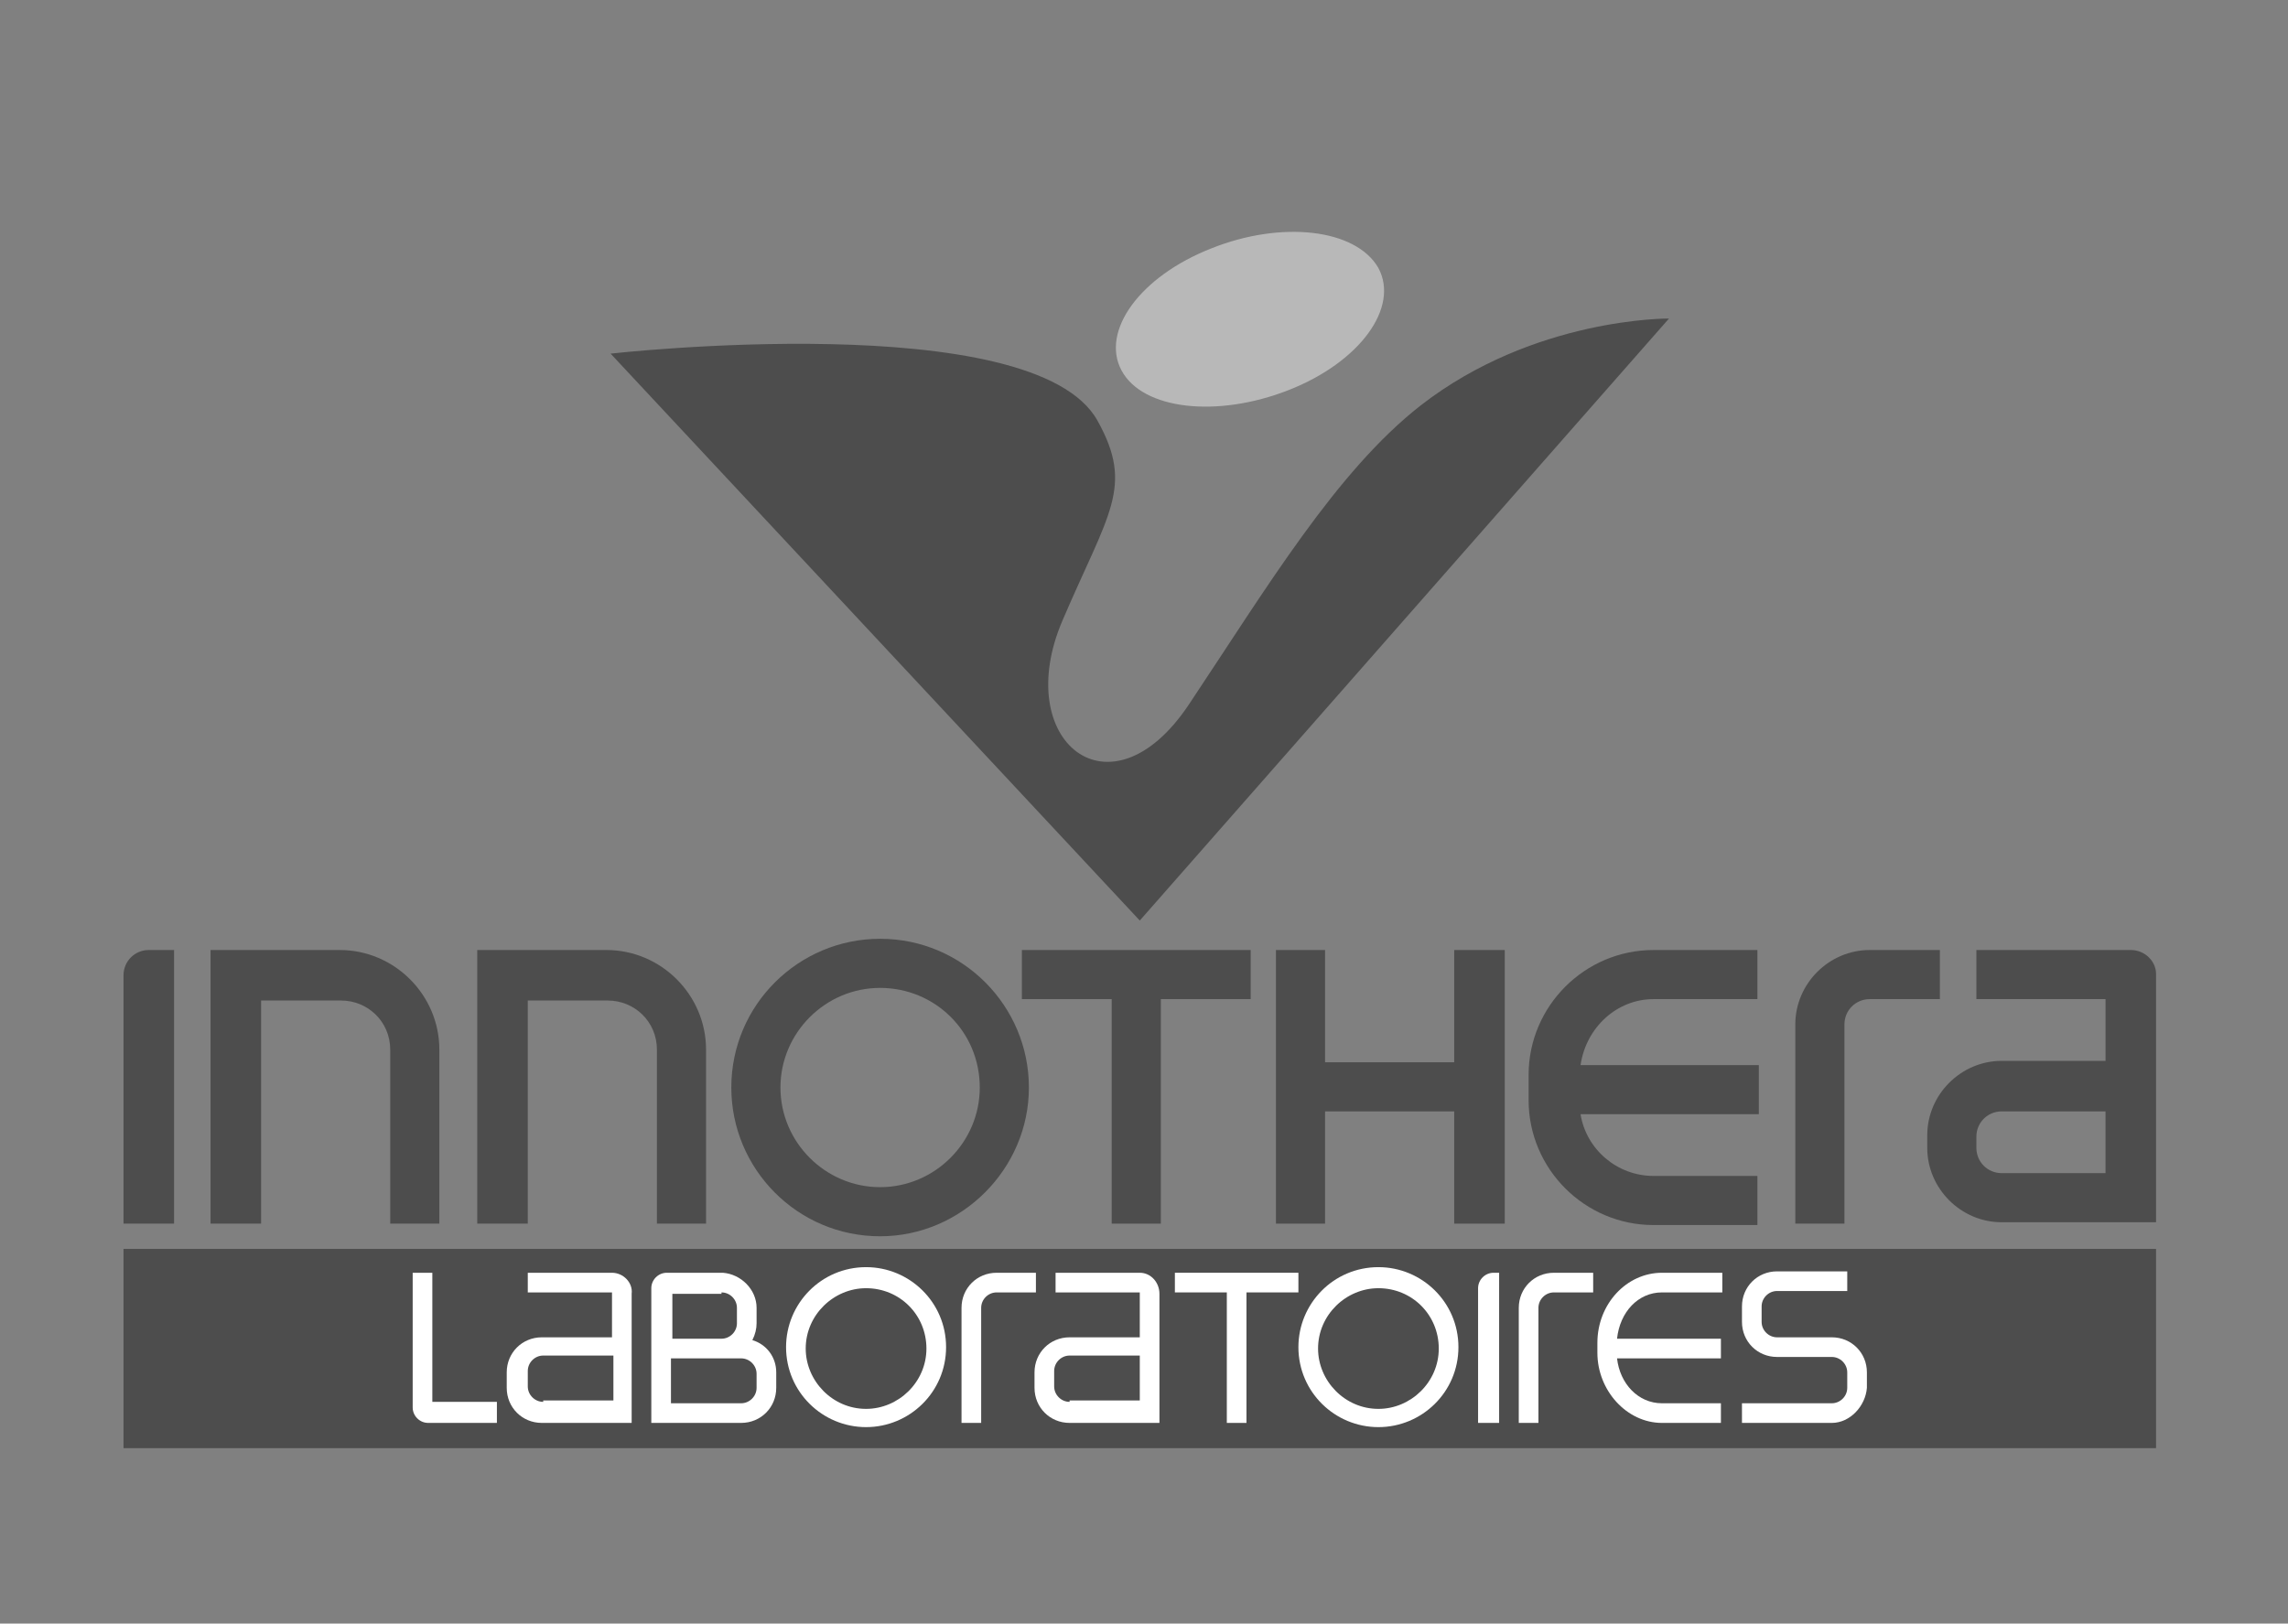 <?xml version="1.0" encoding="utf-8"?>
<!-- Generator: Adobe Illustrator 25.2.0, SVG Export Plug-In . SVG Version: 6.00 Build 0)  -->
<svg version="1.1" id="Calque_1" xmlns="http://www.w3.org/2000/svg" xmlns:xlink="http://www.w3.org/1999/xlink" x="0px" y="0px"
	 width="163" height="115.7" viewBox="0 0 163 115.7" style="enable-background:new 0 0 163 115.7;" xml:space="preserve">
<rect x="0" y="0" width="163" height="115.7" fill="#808080" stroke="none"/>
<style type="text/css">
	.st0{fill:#4D4D4D;}
	.st1{fill:#FFFFFF;}
	.st2{fill:#B8B8B8;}
	.st3{display:none;}
	.st4{display:inline;}
	.st5{display:inline;fill:#B3B3B3;}
	.st6{display:inline;fill:#4D4D4D;}
	.st7{fill:#565656;}
	.st8{fill:#434343;}
	.st9{display:inline;fill:#A2A2A2;}
	.st10{display:inline;fill:#545454;}
	.st11{display:inline;fill:#999999;}
	.st12{display:inline;fill:#FFFFFF;}
	.st13{fill:#A2A2A2;}
</style>
<g>
	<rect x="8.8" y="89" class="st0" width="144.8" height="14.2"/>
	<g>
		<g>
			<path class="st1" d="M130.5,101.4h-6.4v-1.4h6.4c0.6,0,1.1-0.5,1.1-1.1v-1.1c0-0.6-0.5-1.1-1.1-1.1h-3.9c-1.4,0-2.5-1.1-2.5-2.5
				v-1.1c0-1.4,1.1-2.5,2.5-2.5h5v1.4h-5c-0.6,0-1.1,0.5-1.1,1.1v1.1c0,0.6,0.5,1.1,1.1,1.1h3.9c1.4,0,2.5,1.1,2.5,2.5v1.1
				C132.9,100.2,131.8,101.4,130.5,101.4z"/>
		</g>
		<path class="st1" d="M118.4,92.1h4.3v-1.4h-4.3c-2.5,0-4.6,2.2-4.6,5v0.7c0,2.7,2.1,5,4.6,5h4.2v-1.4h-4.2c-1.7,0-3-1.4-3.2-3.2
			h7.4v-1.4h-7.4C115.4,93.5,116.7,92.1,118.4,92.1z"/>
		<path class="st1" d="M81.2,90.7h-6v1.4h6v3.2h-5c-1.4,0-2.5,1.1-2.5,2.5v1.1c0,1.4,1.1,2.5,2.5,2.5h6.4v-9.2
			C82.6,91.4,82,90.7,81.2,90.7z M76.2,99.9c-0.6,0-1.1-0.5-1.1-1.1v-1.1c0-0.6,0.5-1.1,1.1-1.1h5v3.2H76.2z"/>
		<path class="st1" d="M43.6,90.7h-6v1.4h6v3.2h-5c-1.4,0-2.5,1.1-2.5,2.5v1.1c0,1.4,1.1,2.5,2.5,2.5h6.4v-9.2
			C45.1,91.4,44.4,90.7,43.6,90.7z M38.7,99.9c-0.6,0-1.1-0.5-1.1-1.1v-1.1c0-0.6,0.5-1.1,1.1-1.1h5v3.2H38.7z"/>
		<polygon class="st1" points="92.5,90.7 83.7,90.7 83.7,92.1 87.4,92.1 87.4,101.4 88.8,101.4 88.8,92.1 92.5,92.1 		"/>
		<g>
			<path class="st1" d="M109.6,101.4h-1.4v-8.2c0-1.4,1.1-2.5,2.5-2.5h2.8v1.4h-2.8c-0.6,0-1.1,0.5-1.1,1.1V101.4z"/>
		</g>
		<g>
			<path class="st1" d="M69.9,101.4h-1.4v-8.2c0-1.4,1.1-2.5,2.5-2.5h2.8v1.4h-2.8c-0.6,0-1.1,0.5-1.1,1.1V101.4z"/>
		</g>
		<path class="st1" d="M53.6,95.5c0.2-0.4,0.3-0.8,0.3-1.2v-1.1c0-1.3-1.1-2.4-2.4-2.5v0h-4c-0.6,0-1.1,0.5-1.1,1.1v9.6h6.4
			c1.4,0,2.5-1.1,2.5-2.5v-1.1C55.3,96.7,54.6,95.8,53.6,95.5z M51.4,92.1c0.6,0,1.1,0.5,1.1,1.1v1.1c0,0.6-0.5,1.1-1.1,1.1h-3.5
			v-3.2H51.4z M53.9,98.9c0,0.6-0.5,1.1-1.1,1.1h-5v-3.2h5c0.6,0,1.1,0.5,1.1,1.1V98.9z"/>
		<g>
			<path class="st1" d="M35.5,101.4h-5c-0.6,0-1.1-0.5-1.1-1.1v-9.6h1.4v9.2h4.6V101.4z"/>
		</g>
		<g>
			<path class="st1" d="M106.7,101.4h-1.4v-9.6c0-0.6,0.5-1.1,1.1-1.1h0.4V101.4z"/>
		</g>
		<g>
			<path class="st1" d="M98.2,101.7c-3.1,0-5.7-2.5-5.7-5.7c0-3.1,2.5-5.7,5.7-5.7c3.1,0,5.7,2.5,5.7,5.7
				C103.9,99.2,101.3,101.7,98.2,101.7z M98.2,91.8c-2.3,0-4.3,1.9-4.3,4.3c0,2.3,1.9,4.3,4.3,4.3c2.3,0,4.3-1.9,4.3-4.3
				C102.5,93.7,100.6,91.8,98.2,91.8z"/>
		</g>
		<g>
			<path class="st1" d="M61.7,101.7c-3.1,0-5.7-2.5-5.7-5.7c0-3.1,2.5-5.7,5.7-5.7c3.1,0,5.7,2.5,5.7,5.7
				C67.4,99.2,64.8,101.7,61.7,101.7z M61.7,91.8c-2.3,0-4.3,1.9-4.3,4.3c0,2.3,1.9,4.3,4.3,4.3c2.3,0,4.3-1.9,4.3-4.3
				C66,93.7,64.1,91.8,61.7,91.8z"/>
		</g>
	</g>
	<path class="st2" d="M98.2,19.1c1.5,2.8-1.3,6.7-6.4,8.7c-5.1,2-10.4,1.4-11.9-1.4c-1.5-2.8,1.3-6.7,6.4-8.7
		C91.3,15.7,96.6,16.3,98.2,19.1z"/>
	<path class="st0" d="M118.9,22.7L81.2,65.6L43.5,25.2c0,0,30.2-3.4,34.7,4.8c2.6,4.7,0.8,6.5-2.5,14.2c-3.7,8.6,3.4,14.4,9,6
		c5.6-8.4,10.5-16.6,16.5-21.3C109.3,22.6,118.9,22.7,118.9,22.7z"/>
	<g>
		<polygon class="st0" points="90.9,67.7 90.9,87.2 94.4,87.2 94.4,79.2 103.6,79.2 103.6,87.2 107.2,87.2 107.2,67.7 103.6,67.7 
			103.6,75.7 94.4,75.7 94.4,67.7 		"/>
		<g>
			<path class="st0" d="M50.3,87.2h-3.5V74.8c0-2-1.6-3.5-3.5-3.5h-5.7v15.9H34V67.7l9.2,0c3.9,0,7.1,3.2,7.1,7.1V87.2z"/>
		</g>
		<g>
			<path class="st0" d="M31.3,87.2h-3.5V74.8c0-2-1.6-3.5-3.5-3.5h-5.7v15.9H15V67.7l9.2,0c3.9,0,7.1,3.2,7.1,7.1V87.2z"/>
		</g>
		<path class="st0" d="M12.4,67.7l0,19.5H8.8c0,0,0-16.7,0-17.7c0-1,0.8-1.8,1.8-1.8C11.6,67.7,12.4,67.7,12.4,67.7z"/>
		<g>
			<path class="st0" d="M131.4,87.2h-3.5V73c0-2.9,2.4-5.3,5.3-5.3h5v3.5h-5c-1,0-1.8,0.8-1.8,1.8V87.2z"/>
		</g>
		<polygon class="st0" points="72.8,67.7 72.8,71.2 79.2,71.2 79.2,87.2 82.7,87.2 82.7,71.2 89.1,71.2 89.1,67.7 		"/>
		<path class="st0" d="M151.8,67.7c-1,0-11,0-11,0v3.5h9.2v4.4h-7.4c-2.9,0-5.3,2.4-5.3,5.3v0.9c0,2.9,2.4,5.3,5.3,5.3h11
			c0,0,0-17.3,0-17.7C153.6,68.5,152.8,67.7,151.8,67.7z M150,83.6h-7.4c-1,0-1.8-0.8-1.8-1.8V81c0-1,0.8-1.8,1.8-1.8h7.4V83.6z"/>
		<path class="st0" d="M117.8,71.2h7.4v-3.5h-7.4c-4.9,0-8.9,4-8.9,8.9v1.8c0,4.9,4,8.9,8.9,8.9h7.4v-3.5h-7.4
			c-2.6,0-4.8-1.9-5.2-4.4h12.7v-3.5h-12.7C113,73.2,115.2,71.2,117.8,71.2z"/>
		<g>
			<path class="st0" d="M62.7,88.1c-5.9,0-10.6-4.8-10.6-10.6c0-5.9,4.8-10.6,10.6-10.6c5.9,0,10.6,4.8,10.6,10.6
				C73.3,83.3,68.5,88.1,62.7,88.1z M62.7,70.4c-3.9,0-7.1,3.2-7.1,7.1c0,3.9,3.2,7.1,7.1,7.1c3.9,0,7.1-3.2,7.1-7.1
				C69.8,73.5,66.6,70.4,62.7,70.4z"/>
		</g>
	</g>
</g>
<g class="st3">
	<g class="st4">
		<rect x="14.8" y="83.4" class="st0" width="1.4" height="9.1"/>
		<path class="st0" d="M29.7,87.9c0,1.2,0.2,2.5,0.2,2.5c-0.1-0.1-0.6-1.1-1.1-2.1l-2.9-4.9h-1.6v9h1.4l-0.1-4.6
			c0-1.3-0.1-2.1-0.1-2.5c0,0,0.7,1.4,1.2,2.4l2.9,4.8h1.4v-9h-1.3L29.7,87.9z"/>
		<polygon class="st0" points="38,84.5 40.6,84.5 40.6,92.4 42,92.4 42,84.5 44.6,84.5 44.8,83.4 38,83.4 		"/>
		<polygon class="st0" points="53.2,88.3 56.5,88.3 56.5,87.1 53.2,87.1 53.2,84.6 57.2,84.6 57.4,83.4 51.9,83.4 51.9,92.4 
			57.5,92.4 57.5,91.2 53.2,91.2 		"/>
		<path class="st0" d="M68.7,88.8c-0.1-0.2-0.2-0.3-0.5-0.4c1.7,0,2.7-1,2.7-2.5c0-0.9-0.4-1.6-1.1-2c-0.5-0.3-1.1-0.5-2.5-0.5h-2.4
			v9h1.4v-3.9c0.4,0,0.7,0.1,1,0.5c0.5,0.5,1,1.1,1.7,2.1c0.4,0.6,0.5,0.8,0.8,1.4h1.7c0,0-0.9-1.2-1.4-1.9
			C69.6,89.9,69,89.2,68.7,88.8z M67.2,87.5h-0.9v-3h1.1c0.5,0,0.9,0.1,1.2,0.2c0.6,0.2,0.9,0.7,0.9,1.3c0,0.5-0.2,0.9-0.5,1.2
			C68.7,87.4,68.2,87.5,67.2,87.5z"/>
		<path class="st0" d="M84.2,87.9c0,1.2,0.2,2.5,0.2,2.5c-0.1-0.1-0.6-1.1-1.1-2.1l-2.9-4.9h-1.6v9h1.4l-0.1-4.6
			c0-1.3-0.1-2.1-0.1-2.5c0,0,0.7,1.4,1.2,2.4l2.9,4.8h1.4v-9h-1.3L84.2,87.9z"/>
		<path class="st0" d="M95.6,83.4l-3.3,9h1.4l0.9-2.5h3.6l0.9,2.5h1.5l-3.3-9H95.6z M94.9,88.8l1.4-4.2c0,0,1.4,4.1,1.4,4.2H94.9z"
			/>
		<polygon class="st0" points="106.5,84.5 109.1,84.5 109.1,92.4 110.4,92.4 110.4,84.5 113.1,84.5 113.2,83.4 106.5,83.4 		"/>
		<rect x="120.3" y="83.4" class="st0" width="1.4" height="9.1"/>
		<path class="st0" d="M133.4,83.2c-2.5,0-4,1.8-4,4.6c0,1.5,0.4,2.6,1.2,3.5c0.7,0.8,1.6,1.2,2.9,1.2c1.5,0,2.4-0.4,3.1-1.4
			c0.7-0.8,0.9-1.7,0.9-3.3c0-1.5-0.3-2.5-0.9-3.3C135.9,83.8,134.8,83.2,133.4,83.2z M135.7,90.2c-0.3,0.8-1.1,1.3-2.1,1.3
			c-1,0-1.7-0.3-2-0.9c-0.4-0.6-0.6-1.6-0.6-2.9c0-1.1,0.2-1.9,0.5-2.4c0.4-0.6,1.1-0.9,2-0.9c1,0,1.8,0.3,2.2,1.2
			c0.3,0.6,0.4,1.4,0.4,2.6C136,89.1,135.9,89.6,135.7,90.2z"/>
		<path class="st0" d="M150.4,87.9c0,1.2,0.2,2.5,0.2,2.5c-0.1-0.1-0.6-1.1-1.1-2.1l-2.9-4.9H145v9h1.4l-0.1-4.6
			c0-1.3-0.1-2.1-0.1-2.5c0,0,0.7,1.4,1.2,2.4l2.9,4.8h1.4v-9h-1.3L150.4,87.9z"/>
		<path class="st0" d="M161.8,83.4l-3.3,9h1.4l0.9-2.5h3.6l0.9,2.5h1.5l-3.3-9H161.8z M161.2,88.8l1.4-4.2c0,0,1.4,4.1,1.4,4.2
			H161.2z"/>
		<polygon class="st0" points="175,91.3 175,83.4 173.7,83.4 173.7,92.4 178.7,92.4 178.9,91.3 		"/>
		<polygon class="st0" points="16.1,34.9 15,34.9 15,43.8 19.4,43.8 19.6,42.9 16.1,42.9 		"/>
		<path class="st0" d="M31.4,41h3.3l0.8,2.7h1.2l-2.9-8.9h-1.4l-3,8.9h1.1L31.4,41z M32.6,37.1l0.4-1.3l0.4,1.4c0.2,0.8,0.9,3,0.9,3
			h-2.8C31.7,40.2,32.6,37.3,32.6,37.1z"/>
		<path class="st0" d="M51.3,43.6c0.9-0.3,1.5-1.3,1.5-2.2c0-0.7-0.3-1.4-0.8-1.8c-0.3-0.2-0.5-0.3-1.2-0.5c1-0.3,1.6-1,1.6-1.9
			c0-0.9-0.6-1.7-1.5-2c-0.5-0.2-0.9-0.2-2.6-0.2H47v8.9h2.3C50.6,43.8,50.8,43.8,51.3,43.6z M48,35.8h1.3c0.5,0,0.7,0,1,0.1
			c0.6,0.1,1,0.7,1,1.4c0,0.2-0.1,0.5-0.1,0.7c-0.3,0.6-0.6,0.8-1.6,0.8H48V35.8z M48,39.6h1.6c0.4,0,0.8,0,1,0.1
			c0.6,0.1,1.1,0.8,1.1,1.6c0,0.3-0.1,0.5-0.1,0.7c-0.3,0.7-0.7,0.9-1.8,0.9H48V39.6z"/>
		<path class="st0" d="M66.3,43.9c0.9,0,1.6-0.3,2.3-0.9c0.9-0.8,1.3-1.9,1.3-3.6c0-1.4-0.2-2.5-0.8-3.3c-0.4-0.6-1.3-1.5-2.8-1.5
			c-2.2,0-3.5,1.7-3.5,4.6c0,1.5,0.4,2.7,1.1,3.5C64.4,43.5,65.2,43.9,66.3,43.9z M64.3,36.6c0.3-0.6,1.1-1,1.9-1c1,0,1.7,0.6,2,1.2
			c0.3,0.6,0.4,1.5,0.4,2.8c0,1.5-0.2,2.2-0.6,2.7c-0.4,0.5-0.9,0.8-1.7,0.8c-0.7,0-1.6-0.4-1.9-1c-0.4-0.6-0.6-1.8-0.6-3.1
			C63.9,38,64,37.2,64.3,36.6z"/>
		<path class="st0" d="M81.5,39.8c0.4,0,0.6,0.1,1,0.6c0.5,0.6,1,1.4,1.6,2.2c0.4,0.6,0.5,0.8,0.7,1.2h1.3c0,0-1-1.5-1.3-2
			c-0.3-0.4-0.5-0.8-0.7-1c-0.2-0.2-0.5-0.7-0.9-1c0.1,0,0.1,0,0.1,0c1.4,0,2.4-1,2.4-2.4c0-0.9-0.5-1.5-0.9-1.9
			c-0.4-0.4-1-0.6-2.2-0.6h-2.1v8.9h1.1V39.8z M81.5,35.8h1c0.5,0,0.8,0.1,1.1,0.2c0.5,0.2,0.9,0.8,0.9,1.4c0,0.6-0.2,1.1-0.5,1.3
			c-0.3,0.3-0.8,0.5-1.6,0.5h-0.9V35.8z"/>
		<path class="st0" d="M97.5,41h3.3l0.8,2.7h1.2l-2.9-8.9h-1.4l-3,8.9h1.1L97.5,41z M98.8,37.1l0.4-1.3l0.4,1.4c0.2,0.8,0.9,3,0.9,3
			h-2.8C97.8,40.2,98.7,37.3,98.8,37.1z"/>
		<polygon class="st0" points="114.3,43.8 115.4,43.8 115.4,35.8 117.8,35.8 117.8,34.9 112,34.9 112,35.8 114.3,35.8 		"/>
		<path class="st0" d="M130.9,43.9c0.9,0,1.6-0.3,2.3-0.9c0.9-0.8,1.3-1.9,1.3-3.6c0-1.4-0.2-2.5-0.8-3.3c-0.4-0.6-1.3-1.5-2.8-1.5
			c-2.2,0-3.5,1.7-3.5,4.6c0,1.5,0.4,2.7,1.1,3.5C128.9,43.5,129.8,43.9,130.9,43.9z M128.9,36.6c0.3-0.6,1.1-1,1.9-1
			c1,0,1.7,0.6,2,1.2c0.3,0.6,0.4,1.5,0.4,2.8c0,1.5-0.2,2.2-0.6,2.7c-0.4,0.5-0.9,0.8-1.7,0.8c-0.7,0-1.6-0.4-1.9-1
			c-0.4-0.6-0.6-1.8-0.6-3.1C128.5,38,128.6,37.2,128.9,36.6z"/>
		<rect x="145" y="34.9" class="st0" width="1" height="8.9"/>
		<path class="st0" d="M159.4,40.3c0.5,0.6,1,1.4,1.6,2.2c0.4,0.6,0.5,0.8,0.7,1.2h1.3c0,0-1-1.5-1.3-2c-0.3-0.4-0.5-0.8-0.7-1
			c-0.2-0.2-0.5-0.7-0.9-1c0.1,0,0.1,0,0.1,0c1.4,0,2.4-1,2.4-2.4c0-0.9-0.5-1.5-0.9-1.9c-0.4-0.4-1-0.6-2.2-0.6h-2.1v8.9h1.1v-4
			C158.8,39.8,159,39.9,159.4,40.3z M158.4,35.8h1c0.5,0,0.8,0.1,1.1,0.2c0.5,0.2,0.9,0.8,0.9,1.4c0,0.6-0.2,1.1-0.5,1.3
			c-0.3,0.3-0.8,0.5-1.6,0.5h-0.9V35.8z"/>
		<polygon class="st0" points="178.6,42.9 174.6,42.9 174.6,39.6 177.7,39.6 177.7,38.7 174.6,38.7 174.6,35.8 178.3,35.8 
			178.4,34.9 173.6,34.9 173.6,43.8 178.6,43.8 		"/>
		<path class="st0" d="M132.9,72.9h-9.5c-0.8,0-2.9-0.4-4.5-2.1c-1.3-1.3-2.1-3.1-2.3-5.3h16.4v-3.4h-16.4c0.8-6.2,5.7-6.9,5.7-6.9
			c1.5,0,6.9,0,10.6,0v-3.4c-1,0-9.6,0-10.9,0c-2.3,0-9,2.7-9,12c0,4.9,1.9,7.8,3.4,9.4c2.3,2.3,5.2,3.1,7,3.1h9.5V72.9z"/>
		<path class="st0" d="M145.2,55.3c1.3,0,6.8,0,10.6,0l0-3.4c-1,0-8.9,0-10.9,0c-2.3,0-9,2.9-9,12c0,4.9,1.9,7.8,3.4,9.4
			c2.3,2.3,5.2,3.1,7,3.1h9.5v-3.5h-9.5c-0.8,0-2.9-0.4-4.5-2.1c-1.6-1.6-2.4-4-2.4-6.9C139.4,56,145.2,55.3,145.2,55.3z"/>
		<polygon class="st0" points="178.5,76.4 178.5,51.9 175.3,51.9 175.3,61.8 162.9,61.8 162.9,51.9 159.7,51.9 159.7,76.4 
			162.9,76.4 162.9,65 175.3,65 175.3,76.4 		"/>
		<path class="st0" d="M66.9,60.4c0-7-7.8-8.5-10.8-8.5h-9.6l0,1.6v22.9h3.4c0,0,0-18.1,0-21c2.1,0,6.2,0,6.2,0c0.1,0,7.4,0.2,7.4,5
			c0,0,0,16,0,16h3.4L66.9,60.4z"/>
		<path class="st0" d="M39.6,60.4c0,0,0,16,0,16H43l0-16c0-7-7.8-8.5-10.8-8.5h-9.6l0,1.6v22.9H26c0,0,0-18.1,0-21
			c2.1,0,6.2,0,6.2,0C32.3,55.4,39.6,55.5,39.6,60.4z"/>
		<path class="st0" d="M81.7,51.4c-6.6,0-12,5.7-12,12.7c0,7,5.4,12.7,12,12.7c6.6,0,12-5.7,12-12.7C93.7,57.1,88.3,51.4,81.7,51.4z
			 M81.7,73.3c-4.7,0-8.5-4.1-8.5-9.2c0-5.1,3.8-9.2,8.5-9.2c4.7,0,8.5,4.1,8.5,9.2C90.2,69.2,86.4,73.3,81.7,73.3z"/>
		<polygon class="st0" points="112.8,51.9 94.1,51.9 94.1,55.2 102,55.2 102,76.4 105.4,76.4 105.4,55.2 112.8,55.2 		"/>
		<path class="st0" d="M14.8,54c0,2.3,0,22.4,0,22.4h3.3V51.5C18.1,51.5,14.8,51.7,14.8,54z"/>
	</g>
</g>
<g class="st3">
	<path class="st5" d="M5.8,33.4H-8.7c-0.1,0.3-0.1,0.7-0.3,1c-0.1,0.8-0.3,1.7-0.8,2.3c0,0.3-0.1,0.8-0.1,1c0.1,0.4,0.1,1,0.6,1.1
		c0.6,1,1.9,1,2.8,1.6c0.2,1.1-0.7,1.7-0.7,2.7c-0.6,1.4-0.9,2.9-1.7,4.3C-9.3,48-9.5,49.8-9,50.1c0.2,0.7,0.3,1.4,0.5,2.2
		c0.3,0.2,0.1,0.5,0.4,0.7c0.2,0.6,0.3,1.1,0.4,1.7c0.5,3.1,0.6,6.4,1.1,9.5c0.9,0.7,0.1,2.1,0.8,2.8c-0.1,1-0.2,2.1,0.1,3.1
		c0.5,1.6,0,3.5,0.4,5.1c0.3,1.2,0.1,2.6,0,3.8C-5,80.1-5,81.3-5,82.5c0.5,3.6-0.1,6.4-0.4,9.9H5.8V33.4z"/>
	<path class="st6" d="M-14.5,90.5c-0.3-1,0.2-2.2-0.4-3.1c-0.1-1.5,0.2-2.8,0.1-4.3c0.2-0.2,0.3-0.5,0.5-0.7
		c-0.6-1.5-0.8-3.1-1.1-4.7c0-0.2,0.1-0.4,0-0.5c0.3-1-0.3-1.8,0-2.7c0.6-0.8,0.5-1.8,0.6-2.7c0-0.1-0.2-0.2,0-0.3
		c-0.4-0.7-0.2-1.7-0.5-2.4c-0.1-5-0.4-10.5,0.9-15.1c0.1-0.3,0.1-0.7,0.3-1c0.3-0.7,0.2-1.4,0.6-2c-0.1-1.4-0.5-2.6-0.8-3.8
		c0-2-2.3-3.5-1.1-5.6c0,0-0.1-0.1-0.1-0.1c0.2-1-0.9-2.8,0.7-3.1c0.2,0.2,0.5-0.1,0.6,0.1c0.2-0.2,0.4,0,0.6,0.1
		c0.7,0,0.9-0.8,1.1-1.3c0,0-0.1-0.1-0.1-0.1c0-0.1,0-0.2,0.1-0.2c-0.3-0.6-0.8-1.1-0.7-1.9c-0.3-0.5-0.1-1.2-0.5-1.7h-15.8v59.1h15
		C-14.2,91.6-14.5,91.4-14.5,90.5z"/>
</g>
<g class="st3">
	<g class="st4">
		<path class="st7" d="M0.7,53.3h4.9v14.4c-4.2,1.8-8.4,2.7-12.5,2.7c-5.6,0-10.1-1.6-13.5-4.9c-3.4-3.3-5.1-7.3-5.1-12.2
			c0-5.1,1.7-9.3,5.2-12.7c3.5-3.4,7.9-5.1,13.1-5.1c1.9,0,3.7,0.2,5.5,0.6c1.7,0.4,3.9,1.2,6.5,2.3v5c-4.1-2.4-8.1-3.5-12.1-3.5
			c-3.7,0-6.9,1.3-9.4,3.8c-2.6,2.5-3.8,5.6-3.8,9.3c0,3.9,1.3,7,3.8,9.5c2.6,2.5,5.8,3.7,9.8,3.7c1.9,0,4.3-0.4,7-1.3l0.5-0.1v-7.1
			l0,0V53.3z"/>
		<path class="st7" d="M110.6,52.7h-4.9V38.3c4.2-1.8,8.4-2.7,12.5-2.7c5.6,0,10.1,1.6,13.5,4.9c3.4,3.3,5.1,7.3,5.1,12.2
			c0,5.1-1.7,9.3-5.2,12.7c-3.5,3.4-7.9,5.1-13.1,5.1c-1.9,0-3.7-0.2-5.5-0.6c-1.7-0.4-3.9-1.2-6.5-2.3v-5c4.1,2.4,8.1,3.5,12.1,3.5
			c3.7,0,6.9-1.3,9.4-3.8c2.6-2.5,3.8-5.6,3.8-9.3c0-3.9-1.3-7-3.8-9.5c-2.6-2.5-5.8-3.7-9.8-3.7c-1.9,0-4.3,0.4-7,1.3l-0.5,0.1v7.1
			h0.1V52.7z"/>
		<path class="st7" d="M16.7,39.6v26.8h-5.2V39.6H16.7z"/>
		<path class="st7" d="M32.5,39.6c2.5,0,4.5,0.6,6,1.9c1.5,1.3,2.3,2.9,2.3,4.8c0,1.2-0.3,2.3-1,3.2c-0.6,0.9-1.6,1.7-2.8,2.2V52
			c1.9,0.4,3.3,1.3,4.4,2.5c1,1.2,1.6,2.7,1.6,4.4c0,1.5-0.4,2.8-1.1,4c-0.8,1.2-1.8,2.1-3.2,2.6c-1.3,0.6-2.9,0.9-4.8,0.9H22.7
			V39.6H32.5z M31.1,50.7c1.4,0,2.4-0.3,3.2-1c0.8-0.7,1.2-1.6,1.2-2.7c0-1-0.4-1.9-1.1-2.5c-0.7-0.6-1.7-0.9-2.9-0.9h-3.7v7.1H31.1
			z M32.4,62.4c1.8,0,3.1-0.3,4-1c0.9-0.7,1.3-1.6,1.3-2.9c0-1.1-0.4-2-1.3-2.7c-0.9-0.7-2.1-1-3.6-1h-4.9v7.6H32.4z"/>
		<path class="st7" d="M61,39.6l11.8,26.8h-5.5l-2.8-6.5H52.6L50,66.4h-5.4l11.1-26.8H61z M54.2,55.9h8.7l-4.5-10.6L54.2,55.9z"/>
		<path class="st7" d="M80.6,39.6v15.6c0,1.6,0.2,2.9,0.7,3.8c0.5,0.9,1.3,1.7,2.4,2.3c1.1,0.6,2.4,0.9,3.8,0.9c1.6,0,2.9-0.3,4-0.9
			c1.1-0.6,1.9-1.4,2.4-2.4c0.5-1,0.8-2.4,0.8-4.2V39.6h5.2v15.9c0,3.6-1.1,6.4-3.2,8.3c-2.2,1.9-5.2,2.9-9.2,2.9
			c-2.5,0-4.6-0.4-6.5-1.3c-1.8-0.9-3.2-2.2-4.2-3.8c-1-1.7-1.4-3.6-1.4-5.9V39.6H80.6z"/>
	</g>
	<g class="st4">
		<path class="st8" d="M6.5,80.7h5.4v1H9.8v5.4H8.7v-5.4H6.5V80.7z"/>
		<path class="st8" d="M13.8,80.7h1.1v6.4h-1.1V80.7z"/>
		<path class="st8" d="M19.2,87.2c-0.8,0-1.5-0.3-2.1-0.6l0.4-1c0.5,0.4,1.2,0.6,1.7,0.6c0.8,0,1.1-0.4,1.1-0.8
			c0-0.4-0.2-0.7-1.4-1.1c-1.3-0.5-1.7-1-1.7-1.8c0-1,0.8-1.9,2.2-1.9c0.7,0,1.4,0.2,1.8,0.4l-0.4,1c-0.4-0.2-0.9-0.4-1.4-0.4
			c-0.7,0-1,0.4-1,0.8c0,0.4,0.3,0.7,1.3,1c1.4,0.6,1.8,1.1,1.8,2C21.5,86.5,20.6,87.2,19.2,87.2z"/>
		<path class="st8" d="M25.3,87.2c-0.8,0-1.5-0.3-2.1-0.6l0.4-1c0.5,0.4,1.2,0.6,1.7,0.6c0.8,0,1.1-0.4,1.1-0.8
			c0-0.4-0.2-0.7-1.4-1.1c-1.3-0.5-1.7-1-1.7-1.8c0-1,0.8-1.9,2.2-1.9c0.7,0,1.4,0.2,1.8,0.4l-0.4,1c-0.4-0.2-0.9-0.4-1.4-0.4
			c-0.7,0-1,0.4-1,0.8c0,0.4,0.3,0.7,1.3,1c1.4,0.6,1.8,1.1,1.8,2C27.6,86.5,26.7,87.2,25.3,87.2z"/>
		<path class="st8" d="M29.8,80.7h4.2v1h-3v1.8h2.8v1h-2.8V86h3v1h-4.2V80.7z"/>
		<path class="st8" d="M36.3,80.7h1.1v3.8c0,1.2,0.6,1.7,1.5,1.7s1.6-0.5,1.6-1.7v-3.8h1.1v3.8c0,1.9-1.1,2.8-2.7,2.8
			c-1.6,0-2.7-0.9-2.7-2.8V80.7z"/>
		<path class="st8" d="M44.2,80.7h2.1c1.7,0,2.6,0.9,2.6,2.3c0,0.7-0.3,1.6-1.2,2c0.5,0.4,0.6,1.1,1.4,1.1h0.3v1
			c0,0-0.2,0.1-0.6,0.1c-1.6,0-1.5-1.5-2.3-1.9c-0.1,0-0.2,0-0.3,0h-0.7v1.9h-1.1V80.7z M45.4,81.7v2.5h0.8c1.1,0,1.4-0.6,1.4-1.3
			c0-0.7-0.4-1.2-1.4-1.2H45.4z"/>
		<path class="st8" d="M53,87.2c-0.8,0-1.5-0.3-2.1-0.6l0.4-1c0.5,0.4,1.2,0.6,1.7,0.6c0.8,0,1.1-0.4,1.1-0.8c0-0.4-0.2-0.7-1.4-1.1
			c-1.3-0.5-1.7-1-1.7-1.8c0-1,0.8-1.9,2.2-1.9c0.7,0,1.4,0.2,1.8,0.4l-0.4,1c-0.4-0.2-0.9-0.4-1.4-0.4c-0.7,0-1,0.4-1,0.8
			c0,0.4,0.3,0.7,1.3,1c1.4,0.6,1.8,1.1,1.8,2C55.3,86.5,54.5,87.2,53,87.2z"/>
		<path class="st8" d="M61.4,80.7h2.4c2,0,3.4,1.3,3.4,3.2c0,1.8-1.5,3.2-3.4,3.2h-2.4V80.7z M62.5,81.7V86h1.3
			c1.2,0,2.2-0.9,2.2-2.2c0-1.3-0.9-2.2-2.2-2.2H62.5z"/>
		<path class="st8" d="M69.5,80.7h4.2v1h-3v1.8h2.8v1h-2.8V86h3v1h-4.2V80.7z"/>
		<path class="st8" d="M81.5,87.2c-0.8,0-1.5-0.3-2.1-0.6l0.4-1c0.5,0.4,1.2,0.6,1.7,0.6c0.8,0,1.1-0.4,1.1-0.8
			c0-0.4-0.2-0.7-1.4-1.1c-1.3-0.5-1.7-1-1.7-1.8c0-1,0.8-1.9,2.2-1.9c0.7,0,1.4,0.2,1.8,0.4l-0.4,1c-0.4-0.2-0.9-0.4-1.4-0.4
			c-0.7,0-1,0.4-1,0.8c0,0.4,0.3,0.7,1.3,1c1.4,0.6,1.8,1.1,1.8,2C83.8,86.5,82.9,87.2,81.5,87.2z"/>
		<path class="st8" d="M89,80.5c2,0,3.4,1.4,3.4,3.3c0,1.9-1.5,3.3-3.4,3.3c-2,0-3.4-1.4-3.4-3.3C85.6,82,87.1,80.5,89,80.5z
			 M89,86.2c1.2,0,2.2-1,2.2-2.3c0-1.3-0.9-2.3-2.2-2.3c-1.3,0-2.2,1-2.2,2.3C86.8,85.2,87.8,86.2,89,86.2z"/>
		<path class="st8" d="M94.7,80.7h1.1v6.4h-1.1V80.7z"/>
		<path class="st8" d="M98.5,80.6h0.4l4,4.1v-4.1h1.1v6.5h-0.3l-4-4v4h-1.1V80.6z"/>
	</g>
</g>
<g class="st3">
	<path class="st9" d="M144.7,40.7c13.5-11.2,31.4-11.8,40-1.4c8.6,10.4,4.6,27.9-8.9,39.1c-13.5,11.2-31.4,11.8-40,1.4
		C127.2,69.4,131.2,51.9,144.7,40.7z"/>
	<path class="st10" d="M140.4,44.8c0.1,0.2,0.2,0.3,0.3,0.5c1.8,2.4,5.3,2.8,7.7,1c2.4-1.9,2.8-5.3,1-7.7c-0.2-0.3-0.5-0.5-0.7-0.7
		c-1.4,0.9-2.7,1.8-4,2.9C143.1,42,141.7,43.4,140.4,44.8z"/>
	<path class="st11" d="M143,35c2.6-2.1,6.5-1.6,8.5,1.1c2.1,2.6,1.6,6.5-1.1,8.5c-2.6,2.1-6.5,1.6-8.5-1.1
		C139.9,40.8,140.3,37,143,35z"/>
	<path class="st10" d="M-2.2,64l-0.1,0.2c0,0-0.1,0.3-0.3,0.7c-0.6,1.3-2.1,3.8-4.7,3.8c-3.8,0-9.1,0-9.1,0s0,0,0,0
		c-0.1,0-0.5,0-0.9-0.3c-0.4-0.3-0.8-0.8-0.8-2.1c0-0.7,0.1-1.6,0.5-2.8c1.8-5.8,4.4-15,4.4-15c0,0,0.1-0.3,0.3-0.7
		c0.6-1.3,2-3.7,4.8-3.7c4,0,8.8,0,8.8,0h0l0,0h0c0.1,0,0.6,0,1,0.3c0.5,0.3,0.9,0.9,0.9,2.1c0,0.5-0.1,1.2-0.3,2L2.1,49h9.5
		l0.1-0.3c0,0,0.4-1.2,0.4-2.6c0-1.2-0.2-2.6-1.1-3.7c-0.9-1.1-2.5-1.9-5-1.9c-7.8,0-19.1,0-19.1,0c0,0,0,0-0.1,0
		c-0.9,0-7.4,0.3-9.6,7.6c-2.3,7.6-4.6,15.7-4.6,15.7c0,0-0.5,1.4-0.5,3.2c0,1.2,0.3,2.6,1.2,3.6c0.9,1.1,2.5,1.8,5,1.8h17.9
		c0.1,0,0.2,0,0.5,0c0,0,0,0,0.1,0c1.8,0,7.6-0.7,10.5-7.9L7.4,64H-2.2z M25.8,40.5c0,0-0.2,0-0.4,0c-1.8,0-9,0.5-11.3,8.8
		c-1.3,4.6-2.9,10.2-4.3,14.8c-1.3,4.5-2.3,7.9-2.3,7.9l-0.1,0.4l0.4,0c0,0,0.2,0,0.4,0c0,0,0,0,0.1,0c1.8,0,8.6-0.6,11.2-8.5
		l6.8-23.3L25.8,40.5z M48.4,59.3h-9.2c-1.8,0-2.9,0.8-3.5,1.6c-0.6,0.8-0.7,1.6-0.7,1.6L35,62.9h21.8l1.3-4.4
		c0.3-1.1,0.4-2,0.4-2.8c0-2.7-1.4-4.2-3-4.9C54.1,50,52.5,50,51.9,50c-0.1,0-0.2,0-0.2,0c0,0-9.7,0-17.3,0c-7.9,0-10.6,6.7-11,8.2
		h0L21.8,64c-0.3,1-0.4,1.8-0.4,2.6c0,2.7,1.5,4.2,2.9,4.9c1.4,0.8,2.8,0.9,2.9,0.9h16.5c0,0,0,0,0,0c2.4,0,3.8-0.8,4.5-1.6
		c0.7-0.8,0.8-1.7,0.8-1.7l0-0.4H33.2c-1,0-1.5-0.3-1.8-0.7c-0.3-0.4-0.4-0.9-0.4-1.4c0-0.7,0.2-1.2,0.2-1.2c0,0,1.3-5.3,2.7-8.9
		c1.1-2.9,3-3,3.5-3.1c0.1,0,0.1,0,0.1,0l0,0h0c0,0,4.6,0,9.2,0c1,0,1.5,0.3,1.9,0.7c0.3,0.4,0.5,1.1,0.5,1.8c0,0.8-0.2,1.7-0.4,2.4
		C48.6,58.8,48.5,59.1,48.4,59.3z M94.8,55.9c0-2.8-1.6-4.4-3.1-5.1c-1.5-0.7-3-0.8-3.1-0.8H70.2c-4.1,0-6.8,2.1-8.4,4.2
		c-1.6,2.1-2.2,4.1-2.2,4.2h0l-1.7,5.8c-0.2,0.9-0.4,1.7-0.4,2.4c0,2.6,1.5,4.1,2.9,4.8c1.4,0.8,2.8,0.9,2.8,0.9l0,0h17.6V72
		c0-1.4-0.7-2.3-1.4-2.8c-0.7-0.4-1.4-0.5-1.4-0.5l0,0h0c0,0-5.4,0-8.9,0c-0.9,0-1.3-0.3-1.6-0.6c-0.3-0.3-0.4-0.9-0.4-1.4
		c0-0.8,0.3-1.6,0.3-1.6c0,0,0.9-3.3,2.3-7.7c1.2-3.6,3.5-3.8,4.1-3.8c0.1,0,0.1,0,0.1,0l0,0h9.6c0.8,0,1.3,0.3,1.5,0.7
		c0.3,0.4,0.4,1,0.4,1.6c0,1.3-0.5,2.6-0.5,2.6l-1.6,5.3c-0.3,1.1-0.5,2.1-0.5,2.9c0,2.5,1.4,4,2.9,4.7c1.5,0.7,3.2,0.8,4,0.8
		c0.3,0,0.4,0,0.5,0l0.2,0l0.1-0.2c0,0,1.3-4.5,3.9-13C94.6,57.9,94.8,56.8,94.8,55.9z M128.3,50.8c-1.5-0.7-2.9-0.7-3-0.7h-16
		c-2.4,0-3.8,1.5-4.4,2.2c-2-2.1-5.1-2.2-6-2.2c-0.2,0-0.3,0-0.3,0l-0.3,0L92,72.2l0.5,0c0.3,0,0.5,0,0.8,0c4.7,0,7.5-2.2,9.2-5.1
		c1.7-2.8,2.5-6.3,3.2-8.9c1.3-4.5,3.7-4.7,4.3-4.7c0.1,0,0.1,0,0.1,0l0,0h9.5c1,0,1.5,0.3,1.9,0.7c0.3,0.4,0.4,0.9,0.4,1.5
		c0,0.5-0.1,1.1-0.2,1.5c-0.1,0.4-0.2,0.7-0.2,0.7l0,0l-1.6,5.6c-0.4,1.3-0.5,2.4-0.5,3.4c0,2.4,1,3.8,2.3,4.5
		c1.3,0.8,2.8,0.9,3.8,0.9c0.7,0,1.2-0.1,1.2-0.1l0.2,0l0.1-0.2c0,0,1.8-6.3,4-13.8c0.3-1,0.4-1.9,0.4-2.6
		C131.4,52.9,129.8,51.5,128.3,50.8z"/>
	<path class="st12" d="M150,50h-9.6l-0.1,0.3l-6.5,22.1l0.5,0c0.2,0,0.4,0,0.6,0c8.1,0,10.8-7.3,11.1-8.6c0.4-1.3,3.8-13.3,3.8-13.3
		L150,50z M164.5,53.6c0.1,0,0.1,0,0.1,0l0,0h14.8c2.3,0,3.7-0.8,4.5-1.6c0.8-0.8,0.9-1.6,0.9-1.7l0.1-0.4h-0.4c0,0-11.9,0-22.8,0
		c-5.6,0-8.8,3.2-10.5,6.3c-1.7,3.1-2.1,6.2-2.1,6.3l0,0.4h25.2c-1.7,5.5-4.1,5.8-4.8,5.8c-0.2,0-0.2,0-0.2,0l0,0h-15.8
		c-1.9,0-3.1,0.8-3.7,1.6c-0.7,0.8-0.8,1.6-0.8,1.6l-0.1,0.4h23.2c5.7,0,9-3.2,10.7-6.3c1.7-3.1,2.1-6.3,2.1-6.3l0-0.4h-25.3
		c0.3-0.8,1-2.3,2-3.9C162.4,53.8,164,53.6,164.5,53.6z"/>
	<g class="st4">
		<path class="st13" d="M-21.2,78.6H-26l-1.7,5.1h4.7l0.6-1.8l1.1,0.2l-0.3,0.8c-0.2,0.7-0.5,1.1-0.8,1.3c-0.3,0.2-0.7,0.3-1.4,0.3
			h-3.8c-0.6,0-1-0.1-1.1-0.3c-0.1-0.2-0.1-0.7,0.1-1.3l1.2-3.7c0.2-0.6,0.5-1.1,0.8-1.3c0.3-0.2,0.8-0.3,1.4-0.3h3.8
			c0.6,0,1,0.1,1.1,0.3c0.1,0.2,0.1,0.7-0.1,1.3l-0.2,0.7l-1.2,0.2L-21.2,78.6z"/>
		<path class="st13" d="M-18.1,84.7l2.3-7.1h5.5c0.5,0,0.8,0.1,1,0.3c0.2,0.2,0.2,0.6,0,1l-0.5,1.6c-0.2,0.5-0.4,0.8-0.7,1
			c-0.3,0.2-0.7,0.3-1.2,0.3h-1l2.2,2.7h-1.7l-1.9-2.7h-2l-0.9,2.7H-18.1z M-11.1,78.6H-15l-0.8,2.5h3.9c0.3,0,0.5-0.1,0.6-0.2
			c0.1-0.1,0.3-0.3,0.4-0.6l0.3-1c0.1-0.3,0.1-0.5,0-0.6C-10.7,78.6-10.8,78.6-11.1,78.6z"/>
		<path class="st13" d="M-7.2,84.7l2.3-7.1h6.6l-0.3,0.9H-4l-0.6,2h3.3l-0.3,0.9H-5l-0.7,2.2h5.5l-0.3,1H-7.2z"/>
		<path class="st13" d="M1.8,84.7l6-7.1H9l1.5,7.1H9.2L8.9,83H4.3l-1.4,1.7H1.8z M5.1,82.1h3.7l-0.7-3.6L5.1,82.1z"/>
		<path class="st13" d="M18.3,78.6l-2,6.1h-1.1l2-6.1H14l0.3-1h7.4l-0.3,1H18.3z"/>
		<path class="st13" d="M22.3,84.7l2.3-7.1h1.1l-2.3,7.1H22.3z"/>
		<path class="st13" d="M30.2,84.7l-1.4-7.1H30l1.1,5.9l4.8-5.9h1.1l-5.9,7.1H30.2z"/>
		<path class="st13" d="M37.9,84.7l2.3-7.1h6.6l-0.3,0.9H41l-0.6,2h3.3l-0.3,0.9h-3.3l-0.7,2.2h5.5l-0.3,1H37.9z"/>
		<path class="st13" d="M55.3,84.7l2.3-7.1h1.1l-0.9,2.9h5.4l0.9-2.9h1.1L63,84.7h-1.1l1-3.2h-5.4l-1,3.2H55.3z"/>
		<path class="st13" d="M69.6,84.7l1-3.1l-2.2-4h1.4l1.6,3.1l3.6-3.1h1.4l-4.7,4l-1,3.1H69.6z"/>
		<path class="st13" d="M85.6,78.6h-5.3l-1.7,5.1H84l0.7-2.1h-2.8l0.3-0.9h3.9l-0.7,2.3c-0.2,0.6-0.5,1.1-0.8,1.3
			c-0.3,0.2-0.8,0.3-1.4,0.3h-4.4c-0.6,0-1-0.1-1.1-0.3c-0.1-0.2-0.1-0.7,0.1-1.3l1.2-3.7c0.2-0.6,0.5-1.1,0.8-1.3
			c0.3-0.2,0.8-0.3,1.4-0.3h4.4c0.6,0,1,0.1,1.1,0.3c0.2,0.2,0.1,0.6-0.1,1.2l-0.1,0.2l-1.2,0.2L85.6,78.6z"/>
		<path class="st13" d="M89,84.7l2.3-7.1h1.1l-2.3,7.1H89z"/>
		<path class="st13" d="M94.6,84.7l2.3-7.1h6.6l-0.3,0.9h-5.4l-0.6,2h3.3l-0.3,0.9h-3.3L96,83.8h5.5l-0.3,1H94.6z"/>
		<path class="st13" d="M104.8,84.7l2.3-7.1h0.7l3.6,4.7c0.2,0.2,0.3,0.5,0.5,0.9c0.1-0.4,0.2-1,0.5-1.7l1.3-3.9h1.1l-2.3,7.1h-0.6
			l-3.7-4.9c-0.1-0.2-0.2-0.3-0.2-0.3c-0.1-0.1-0.2-0.3-0.2-0.5c-0.1,0.4-0.2,0.9-0.4,1.5l-1.4,4.2H104.8z"/>
		<path class="st13" d="M116.8,84.7l2.3-7.1h6.6l-0.3,0.9H120l-0.6,2h3.3l-0.3,0.9H119l-0.7,2.2h5.5l-0.3,1H116.8z"/>
	</g>
</g>
</svg>
